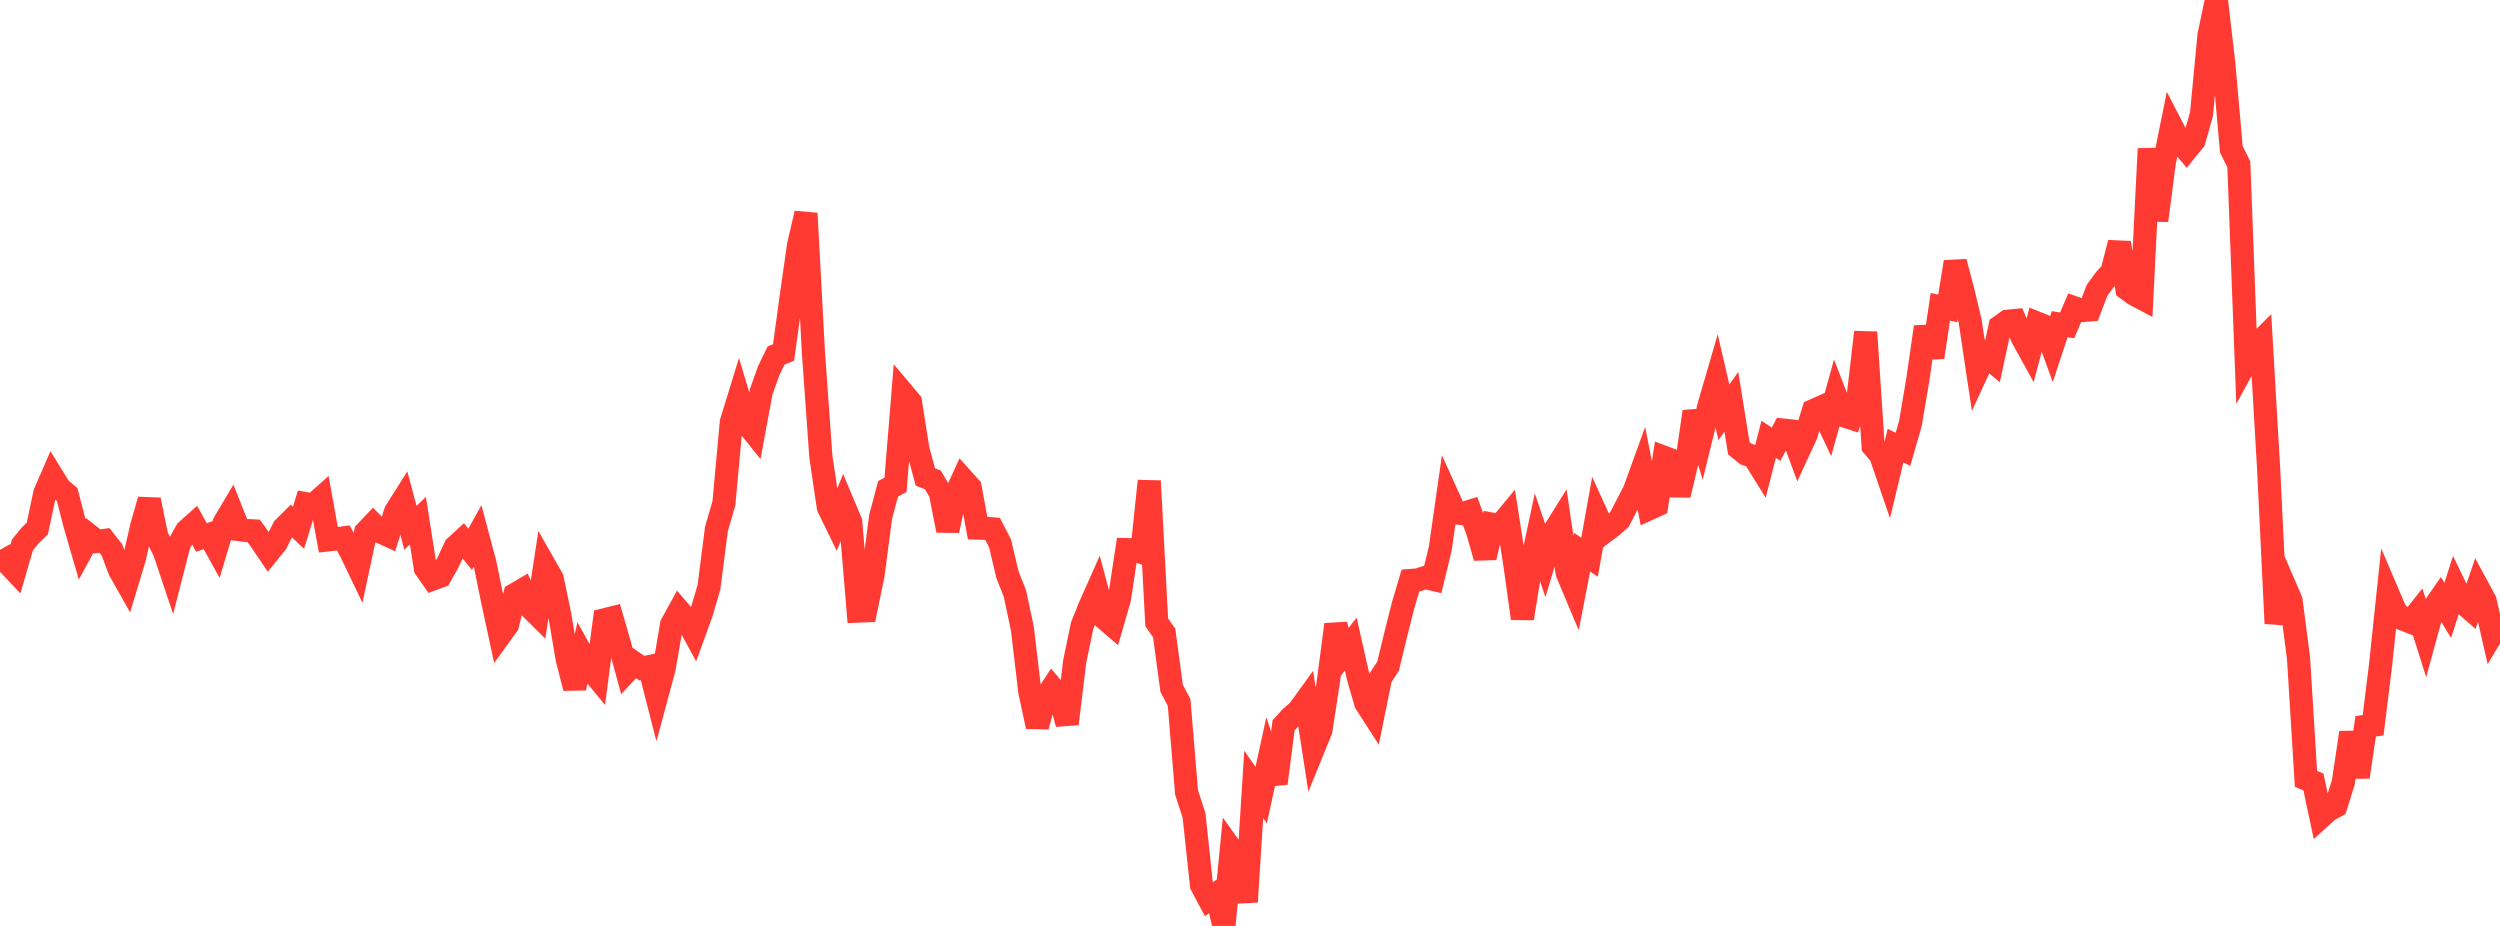 <?xml version="1.0" standalone="no"?>
<!DOCTYPE svg PUBLIC "-//W3C//DTD SVG 1.1//EN" "http://www.w3.org/Graphics/SVG/1.1/DTD/svg11.dtd">

<svg width="135" height="50" viewBox="0 0 135 50" preserveAspectRatio="none" 
  xmlns="http://www.w3.org/2000/svg"
  xmlns:xlink="http://www.w3.org/1999/xlink">


<polyline points="0.0, 29.693 0.403, 30.396 0.806, 30.822 1.209, 29.433 1.612, 28.932 2.015, 28.543 2.418, 26.638 2.821, 25.71 3.224, 26.362 3.627, 26.707 4.03, 28.273 4.433, 29.664 4.836, 28.92 5.239, 29.236 5.642, 29.183 6.045, 29.696 6.448, 30.774 6.851, 31.489 7.254, 30.156 7.657, 28.395 8.06, 26.993 8.463, 28.954 8.866, 29.754 9.269, 30.953 9.672, 29.382 10.075, 28.659 10.478, 28.3 10.881, 29.026 11.284, 28.878 11.687, 29.606 12.09, 28.259 12.493, 27.581 12.896, 28.596 13.299, 28.648 13.701, 28.669 14.104, 29.227 14.507, 29.824 14.91, 29.327 15.313, 28.52 15.716, 28.118 16.119, 28.496 16.522, 27.199 16.925, 27.27 17.328, 26.911 17.731, 29.152 18.134, 29.107 18.537, 29.049 18.94, 29.787 19.343, 30.627 19.746, 28.736 20.149, 28.313 20.552, 28.72 20.955, 28.906 21.358, 27.634 21.761, 26.997 22.164, 28.503 22.567, 28.115 22.97, 30.688 23.373, 31.265 23.776, 31.116 24.179, 30.398 24.582, 29.531 24.985, 29.163 25.388, 29.664 25.791, 28.937 26.194, 30.448 26.597, 32.43 27.0, 34.299 27.403, 33.739 27.806, 32.102 28.209, 31.864 28.612, 32.782 29.015, 33.182 29.418, 30.543 29.821, 31.251 30.224, 33.191 30.627, 35.577 31.03, 37.152 31.433, 35.343 31.836, 36.073 32.239, 36.561 32.642, 33.469 33.045, 33.368 33.448, 34.765 33.851, 36.238 34.254, 35.805 34.657, 36.079 35.06, 35.996 35.463, 37.571 35.866, 36.079 36.269, 33.715 36.672, 32.985 37.075, 33.455 37.478, 34.195 37.881, 33.081 38.284, 31.711 38.687, 28.564 39.09, 27.18 39.493, 22.796 39.896, 21.486 40.299, 22.837 40.701, 23.336 41.104, 21.159 41.507, 20.023 41.91, 19.195 42.313, 19.034 42.716, 16.087 43.119, 13.258 43.522, 11.522 43.925, 19.035 44.328, 24.67 44.731, 27.391 45.134, 28.216 45.537, 27.23 45.94, 28.189 46.343, 32.999 46.746, 32.983 47.149, 31.017 47.552, 27.917 47.955, 26.399 48.358, 26.181 48.761, 21.231 49.164, 21.709 49.567, 24.264 49.97, 25.758 50.373, 25.911 50.776, 26.594 51.179, 28.648 51.582, 26.756 51.985, 25.876 52.388, 26.325 52.791, 28.518 53.194, 28.529 53.597, 28.558 54.0, 29.336 54.403, 31.032 54.806, 32.05 55.209, 33.951 55.612, 37.354 56.015, 39.23 56.418, 37.751 56.821, 37.142 57.224, 37.614 57.627, 39.087 58.03, 35.744 58.433, 33.789 58.836, 32.785 59.239, 31.877 59.642, 33.388 60.045, 33.733 60.448, 32.341 60.851, 29.679 61.254, 29.688 61.657, 29.831 62.06, 25.972 62.463, 33.605 62.866, 34.181 63.269, 37.175 63.672, 37.931 64.075, 42.793 64.478, 44.035 64.881, 47.798 65.284, 48.554 65.687, 48.27 66.09, 50.0 66.493, 45.868 66.896, 46.432 67.299, 48.698 67.701, 42.361 68.104, 42.937 68.507, 41.089 68.91, 42.299 69.313, 39.173 69.716, 38.727 70.119, 38.384 70.522, 37.825 70.925, 40.426 71.328, 39.437 71.731, 36.801 72.134, 33.726 72.537, 35.303 72.94, 34.782 73.343, 36.56 73.746, 37.958 74.149, 38.583 74.552, 36.588 74.955, 35.979 75.358, 34.311 75.761, 32.709 76.164, 31.346 76.567, 31.315 76.97, 31.185 77.373, 31.28 77.776, 29.614 78.179, 26.796 78.582, 27.688 78.985, 27.735 79.388, 27.608 79.791, 28.696 80.194, 30.11 80.597, 28.314 81.0, 28.393 81.403, 27.907 81.806, 30.498 82.209, 33.396 82.612, 30.882 83.015, 28.995 83.418, 30.187 83.821, 28.842 84.224, 28.197 84.627, 30.937 85.03, 31.895 85.433, 29.818 85.836, 30.09 86.239, 27.834 86.642, 28.719 87.045, 28.418 87.448, 28.06 87.851, 27.279 88.254, 26.502 88.657, 25.39 89.06, 27.468 89.463, 27.283 89.866, 24.699 90.269, 24.851 90.672, 26.73 91.075, 25.038 91.478, 22.226 91.881, 23.55 92.284, 21.909 92.687, 20.526 93.09, 22.269 93.493, 21.697 93.896, 24.204 94.299, 24.526 94.701, 24.654 95.104, 25.303 95.507, 23.722 95.91, 23.987 96.313, 23.226 96.716, 23.27 97.119, 24.363 97.522, 23.489 97.925, 22.172 98.328, 21.994 98.731, 22.846 99.134, 21.396 99.537, 22.439 99.94, 22.571 100.343, 21.405 100.746, 17.938 101.149, 24.094 101.552, 24.567 101.955, 25.746 102.358, 24.066 102.761, 24.266 103.164, 22.857 103.567, 20.464 103.97, 17.655 104.373, 19.299 104.776, 16.567 105.179, 16.651 105.582, 14.142 105.985, 15.664 106.388, 17.341 106.791, 20.032 107.194, 19.159 107.597, 19.497 108.0, 17.63 108.403, 17.347 108.806, 17.309 109.209, 18.244 109.612, 18.973 110.015, 17.454 110.418, 17.616 110.821, 18.726 111.224, 17.503 111.627, 17.569 112.03, 16.627 112.433, 16.768 112.836, 16.737 113.239, 15.679 113.642, 15.125 114.045, 14.676 114.448, 13.111 114.851, 15.595 115.254, 15.893 115.657, 16.105 116.06, 8.034 116.463, 11.906 116.866, 8.811 117.269, 6.821 117.672, 7.599 118.075, 8.081 118.478, 7.585 118.881, 6.163 119.284, 1.922 119.687, 0.0 120.09, 3.494 120.493, 8.067 120.896, 8.871 121.299, 19.527 121.701, 18.792 122.104, 18.389 122.507, 25.332 122.91, 33.667 123.313, 31.49 123.716, 32.423 124.119, 35.523 124.522, 42.059 124.925, 42.224 125.328, 44.117 125.731, 43.753 126.134, 43.533 126.537, 42.256 126.94, 39.558 127.343, 41.955 127.746, 39.219 128.149, 39.162 128.552, 35.89 128.955, 32.071 129.358, 33.014 129.761, 33.43 130.164, 33.588 130.567, 33.082 130.97, 34.359 131.373, 32.888 131.776, 32.303 132.179, 32.96 132.582, 31.7 132.985, 32.53 133.388, 32.88 133.791, 31.697 134.194, 32.441 134.597, 34.209 135.0, 33.538" fill="none" stroke="#ff3a33" stroke-width="1.25"/>

</svg>